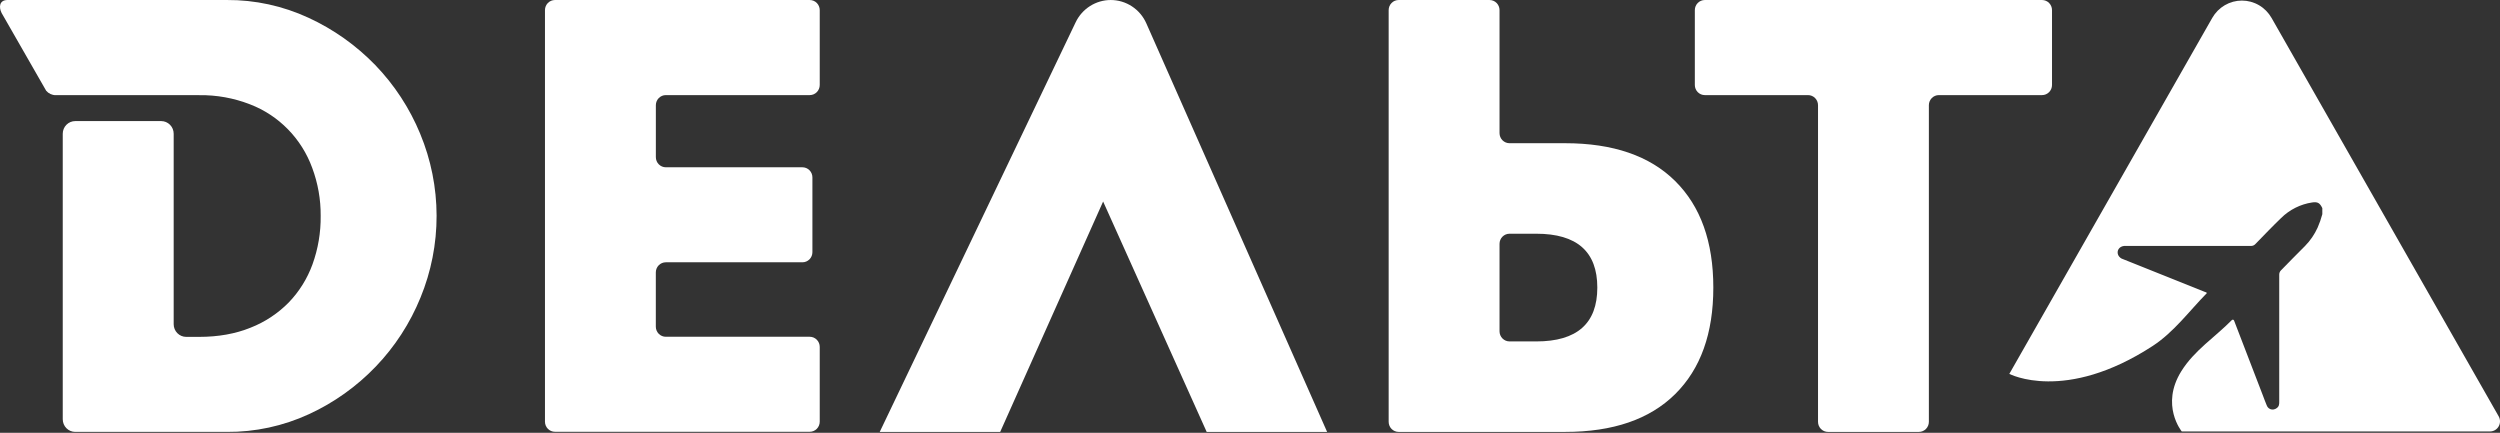 <?xml version="1.0" encoding="UTF-8"?> <svg xmlns="http://www.w3.org/2000/svg" width="491" height="85" viewBox="0 0 491 85" fill="none"><rect x="0" y="0" width="491" height="85" fill="#333333" stroke="none"/> <path d="M159.034 18.679H130.762C130.244 18.68 129.747 18.89 129.381 19.262C129.015 19.634 128.81 20.137 128.81 20.662V30.868C128.81 31.394 129.016 31.899 129.383 32.272C129.75 32.644 130.248 32.854 130.768 32.855H157.596C158.115 32.855 158.614 33.063 158.982 33.435C159.35 33.807 159.557 34.312 159.557 34.838V49.531C159.557 50.058 159.35 50.562 158.982 50.934C158.614 51.306 158.115 51.515 157.596 51.515H130.762C130.242 51.515 129.744 51.724 129.377 52.096C129.01 52.468 128.803 52.972 128.803 53.499V64.158C128.803 64.684 129.01 65.188 129.377 65.56C129.744 65.932 130.242 66.141 130.762 66.141H159.034C159.554 66.141 160.052 66.35 160.42 66.722C160.788 67.094 160.995 67.598 160.996 68.125V82.818C160.995 83.344 160.788 83.849 160.42 84.221C160.052 84.593 159.554 84.802 159.034 84.802H108.99C108.471 84.802 107.973 84.593 107.605 84.221C107.238 83.849 107.032 83.344 107.032 82.818V1.986C107.032 1.46 107.238 0.955 107.605 0.583C107.973 0.211 108.471 0.002 108.99 0.002L159.034 0.002C159.554 0.002 160.052 0.211 160.42 0.583C160.788 0.955 160.995 1.46 160.996 1.986V16.695C160.995 17.222 160.788 17.726 160.42 18.098C160.052 18.47 159.554 18.679 159.034 18.679Z" fill="white"></path> <path d="M196.437 84.827L216.654 39.578L236.991 84.827H260.645L225.138 4.586C224.534 3.221 223.553 2.061 222.313 1.248C221.073 0.435 219.627 0.002 218.149 0.002C216.711 0.003 215.301 0.414 214.083 1.188C212.864 1.962 211.885 3.067 211.258 4.378L172.78 84.827H196.437Z" fill="white"></path> <path d="M292.547 0.002H274.692C274.173 0.002 273.674 0.211 273.307 0.583C272.94 0.955 272.733 1.46 272.733 1.986V82.844C272.733 83.37 272.94 83.874 273.307 84.246C273.674 84.618 274.173 84.827 274.692 84.827H307.392C316.797 84.827 324 82.353 329 77.404C334 72.455 336.499 65.48 336.497 56.479C336.497 47.478 333.998 40.502 329 35.554C324.002 30.605 316.799 28.129 307.392 28.127H296.467C295.947 28.127 295.449 27.918 295.082 27.546C294.715 27.174 294.508 26.67 294.508 26.144V1.986C294.507 1.46 294.3 0.955 293.933 0.583C293.565 0.211 293.066 0.002 292.547 0.002ZM294.508 47.886C294.508 47.36 294.715 46.856 295.082 46.484C295.449 46.112 295.947 45.903 296.467 45.903H301.728C309.718 45.903 313.713 49.428 313.713 56.479C313.713 63.529 309.718 67.055 301.728 67.055H296.467C295.947 67.054 295.449 66.844 295.082 66.472C294.715 66.099 294.508 65.594 294.508 65.068V47.886Z" fill="white"></path> <path d="M378.83 20.662V82.844C378.83 83.37 378.624 83.874 378.257 84.246C377.89 84.618 377.391 84.827 376.872 84.827H359.017C358.76 84.827 358.506 84.776 358.268 84.676C358.03 84.576 357.814 84.43 357.632 84.246C357.451 84.062 357.306 83.843 357.208 83.603C357.109 83.362 357.059 83.104 357.059 82.844V20.662C357.059 20.136 356.852 19.632 356.485 19.26C356.118 18.888 355.62 18.679 355.1 18.679H334.823C334.304 18.679 333.806 18.47 333.439 18.098C333.071 17.726 332.865 17.221 332.865 16.695V2.002C332.863 1.74 332.912 1.481 333.009 1.238C333.107 0.996 333.251 0.775 333.433 0.589C333.615 0.403 333.832 0.256 334.07 0.155C334.309 0.054 334.565 0.002 334.823 0.002L401.056 0.002C401.576 0.002 402.074 0.211 402.441 0.583C402.809 0.955 403.015 1.46 403.015 1.986V16.695C403.015 17.221 402.809 17.726 402.441 18.098C402.074 18.47 401.576 18.679 401.056 18.679H380.783C380.264 18.68 379.768 18.89 379.402 19.262C379.036 19.634 378.83 20.137 378.83 20.662Z" fill="white"></path> <path d="M82.526 26.27C80.451 21.245 77.455 16.665 73.695 12.771C69.926 8.888 65.483 5.741 60.588 3.489C55.552 1.157 50.074 -0.033 44.537 0.001H1.48C-0.123 0.001 -0.274 1.381 0.319 2.556L9.065 17.815C9.295 18.089 9.581 18.309 9.903 18.46C10.226 18.611 10.577 18.69 10.932 18.69H39.093C42.509 18.638 45.903 19.248 49.092 20.488C51.892 21.561 54.432 23.23 56.541 25.382C58.65 27.535 60.279 30.12 61.316 32.965C62.443 35.983 63.008 39.186 62.981 42.413C63.018 45.655 62.473 48.877 61.373 51.922C60.353 54.724 58.761 57.277 56.699 59.413C54.569 61.574 52.015 63.26 49.202 64.36C46.241 65.561 42.877 66.162 39.109 66.162H36.567C35.916 66.162 35.291 65.9 34.83 65.433C34.369 64.966 34.11 64.333 34.11 63.673V26.267C34.11 25.607 33.852 24.975 33.392 24.509C32.931 24.043 32.307 23.781 31.657 23.781H14.777C14.126 23.781 13.502 24.043 13.041 24.509C12.581 24.975 12.323 25.607 12.323 26.267V82.34C12.323 82.999 12.581 83.632 13.041 84.097C13.502 84.564 14.126 84.825 14.777 84.825H44.537C50.106 84.868 55.617 83.679 60.685 81.341C65.592 79.083 70.038 75.915 73.793 72.001C77.547 68.093 80.531 63.495 82.583 58.454C84.681 53.355 85.756 47.885 85.747 42.361C85.737 36.837 84.642 31.37 82.526 26.279V26.27Z" fill="white"></path> <path d="M490.744 81.774L446.131 3.516C445.541 2.482 444.692 1.622 443.67 1.025C442.648 0.428 441.489 0.113 440.309 0.113C439.129 0.113 437.97 0.428 436.948 1.025C435.926 1.622 435.077 2.482 434.487 3.516L394.609 73.469L394.631 73.494V73.427C394.631 73.427 405.524 79.196 422.808 67.933C426.952 65.231 430.005 61.05 433.289 57.712C433.339 57.664 433.383 57.61 433.437 57.552C433.33 57.392 433.153 57.38 433.008 57.319L416.979 50.902C416.77 50.844 416.575 50.741 416.407 50.601C416.24 50.46 416.103 50.285 416.008 50.087C415.661 49.244 416.2 48.407 417.159 48.305C417.314 48.297 417.468 48.297 417.623 48.305C425.768 48.305 433.915 48.305 442.063 48.305C442.234 48.312 442.404 48.28 442.561 48.213C442.719 48.145 442.86 48.044 442.974 47.915C444.636 46.206 446.286 44.478 448.002 42.827C449.669 41.18 451.807 40.107 454.111 39.761C455.215 39.601 455.622 39.882 456.104 40.872V42.067C455.864 42.964 455.558 43.842 455.186 44.692C454.577 46.036 453.739 47.26 452.711 48.308C451.115 49.883 449.557 51.502 447.98 53.099C447.765 53.316 447.643 53.61 447.642 53.917C447.642 62.222 447.642 70.516 447.642 78.8C447.642 79.337 447.689 79.889 446.939 80.285C446.719 80.406 446.469 80.459 446.22 80.435C445.986 80.412 445.765 80.322 445.581 80.174C445.397 80.027 445.258 79.829 445.182 79.605C444.911 78.966 444.668 78.289 444.416 77.631C442.536 72.75 440.658 67.869 438.783 62.989C438.771 62.938 438.745 62.892 438.709 62.856C438.672 62.821 438.626 62.796 438.576 62.785C438.526 62.775 438.474 62.779 438.426 62.798C438.378 62.816 438.337 62.848 438.306 62.89C435.014 66.24 430.967 68.799 428.403 72.919C424.259 79.586 428.498 84.738 428.498 84.738H489.053C489.395 84.736 489.73 84.643 490.026 84.469C490.321 84.295 490.567 84.046 490.737 83.746C490.908 83.447 490.999 83.107 491 82.761C491.001 82.415 490.913 82.075 490.744 81.774Z" fill="white"></path> </svg> 